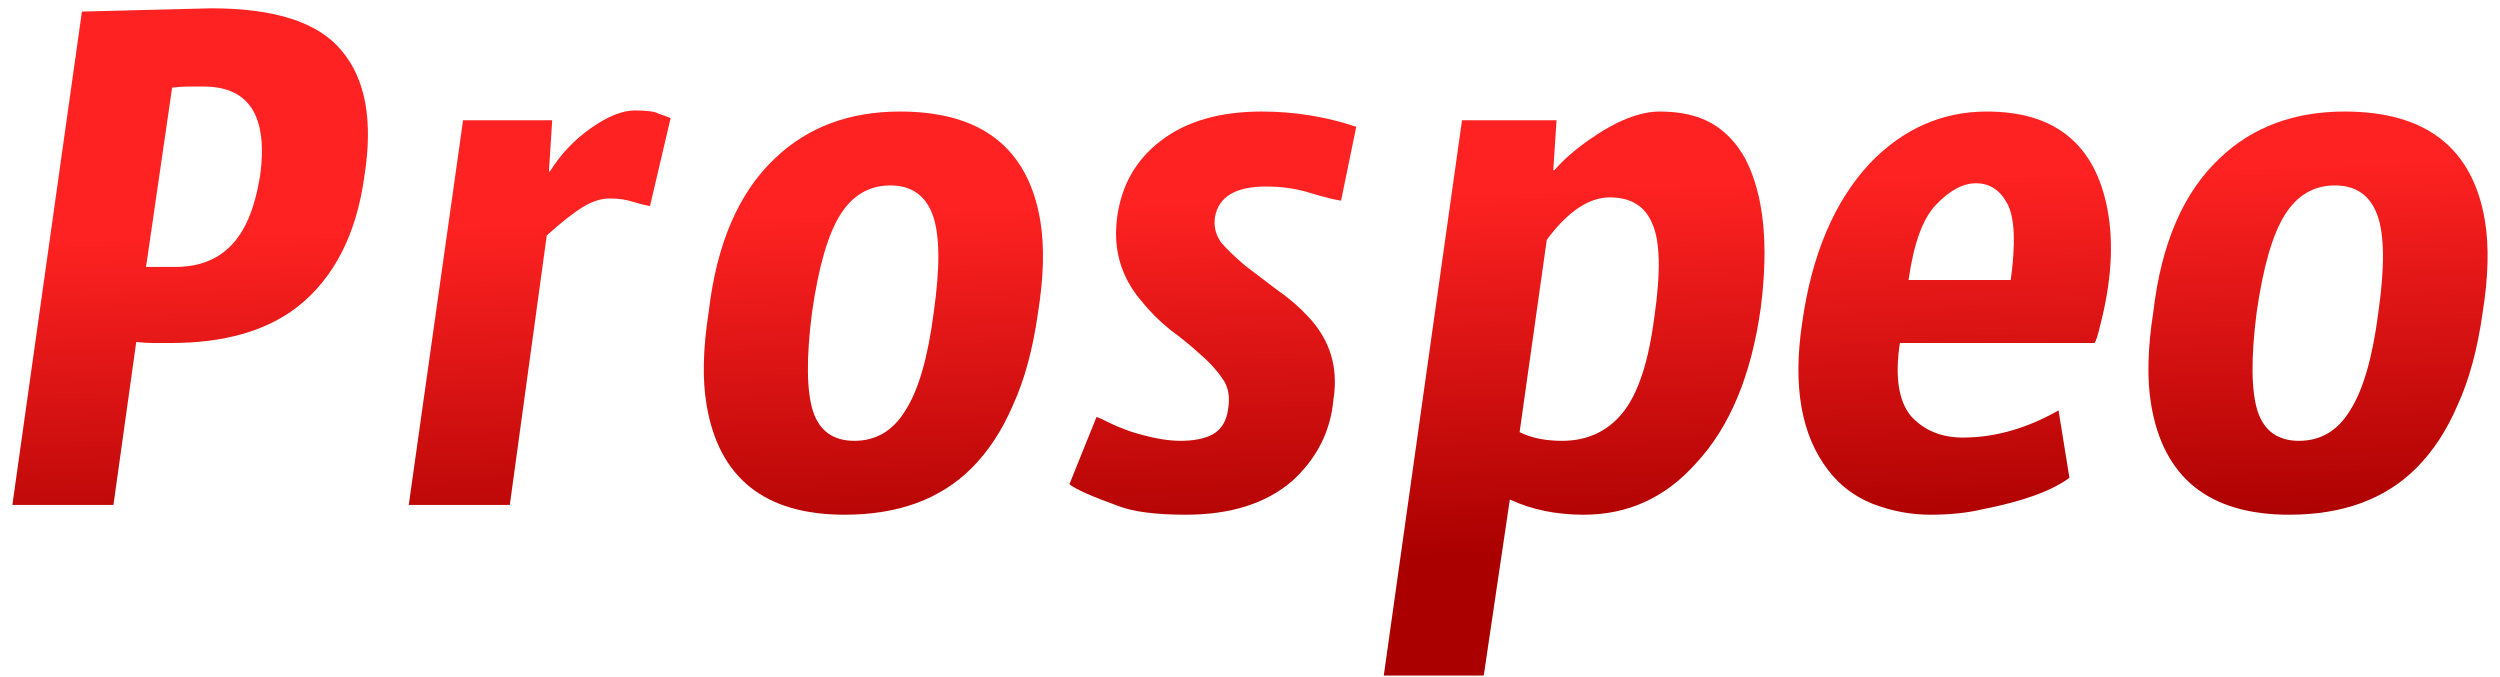 <svg width="133" height="36" viewBox="0 0 133 36" fill="none" xmlns="http://www.w3.org/2000/svg">
    <path d="M10.833 4.604C10.564 4.604 10.294 4.604 10.024 4.604C9.754 4.604 9.465 4.624 9.157 4.662L7.769 14.201H9.33C11.18 14.201 12.471 13.354 13.204 11.658C13.473 11.041 13.685 10.27 13.84 9.345C14.264 6.185 13.261 4.604 10.833 4.604ZM4.358 0.615L11.238 0.442C14.63 0.442 16.942 1.193 18.176 2.697C19.448 4.2 19.852 6.416 19.39 9.345C18.966 12.467 17.771 14.799 15.805 16.341C14.148 17.613 11.912 18.248 9.099 18.248C8.791 18.248 8.482 18.248 8.174 18.248C7.866 18.248 7.557 18.229 7.249 18.191L6.035 26.863H0.658L4.358 0.615Z" fill="url(#paint0_linear_6426_118798)"/>
    <path d="M27.122 26.863H21.745L24.636 6.397H29.377L29.203 9.114H29.261C29.839 8.189 30.572 7.418 31.458 6.801C32.344 6.185 33.115 5.876 33.771 5.876C34.426 5.876 34.85 5.934 35.042 6.05C35.274 6.127 35.486 6.204 35.678 6.281L34.58 10.964C34.349 10.925 34.04 10.848 33.655 10.733C33.308 10.617 32.903 10.559 32.441 10.559C31.978 10.559 31.497 10.713 30.996 11.022C30.494 11.33 29.859 11.831 29.088 12.525L27.122 26.863Z" fill="url(#paint1_linear_6426_118798)"/>
    <path d="M45.453 23.452C46.609 23.452 47.515 22.912 48.17 21.833C48.864 20.754 49.365 19.019 49.673 16.63C50.02 14.201 50.001 12.467 49.615 11.426C49.23 10.386 48.478 9.865 47.361 9.865C46.243 9.865 45.356 10.386 44.701 11.426C44.046 12.467 43.545 14.201 43.198 16.63C42.89 19.058 42.909 20.811 43.256 21.891C43.603 22.931 44.335 23.452 45.453 23.452ZM55.339 11.716C55.57 13.065 55.532 14.703 55.223 16.63C54.953 18.557 54.51 20.195 53.894 21.544C53.315 22.893 52.583 24.011 51.697 24.897C50.039 26.554 47.785 27.383 44.932 27.383C40.693 27.383 38.245 25.437 37.59 21.544C37.359 20.195 37.397 18.538 37.706 16.572C38.13 12.949 39.305 10.232 41.232 8.42C42.967 6.763 45.183 5.934 47.881 5.934C52.198 5.934 54.684 7.861 55.339 11.716Z" fill="url(#paint2_linear_6426_118798)"/>
    <path d="M58.336 22.18C58.452 22.218 58.664 22.315 58.972 22.469C59.28 22.623 59.647 22.777 60.071 22.931C61.15 23.278 62.055 23.452 62.788 23.452C63.52 23.452 64.098 23.336 64.522 23.105C64.985 22.835 65.254 22.392 65.332 21.775C65.447 21.12 65.351 20.58 65.043 20.156C64.734 19.694 64.329 19.25 63.828 18.827C63.366 18.403 62.846 17.979 62.267 17.555C61.689 17.092 61.169 16.572 60.706 15.994C59.627 14.722 59.203 13.238 59.435 11.542C59.666 9.846 60.437 8.497 61.747 7.495C63.096 6.454 64.888 5.934 67.124 5.934C68.858 5.934 70.535 6.204 72.153 6.744L71.344 10.675C71.036 10.636 70.496 10.501 69.725 10.27C68.993 10.039 68.203 9.923 67.355 9.923C65.736 9.923 64.831 10.463 64.638 11.542C64.561 12.043 64.676 12.506 64.985 12.93C65.332 13.315 65.755 13.72 66.257 14.144C66.758 14.529 67.317 14.953 67.933 15.416C68.55 15.839 69.109 16.321 69.61 16.861C70.766 18.094 71.209 19.559 70.939 21.255C70.785 22.951 70.053 24.396 68.743 25.591C67.355 26.785 65.466 27.383 63.077 27.383C61.497 27.383 60.302 27.229 59.492 26.92C58.105 26.419 57.238 26.034 56.891 25.764L58.336 22.18Z" fill="url(#paint3_linear_6426_118798)"/>
    <path d="M82.289 12.756L80.843 22.989C81.46 23.297 82.212 23.452 83.098 23.452C84.447 23.452 85.526 22.951 86.335 21.948C87.145 20.946 87.704 19.25 88.012 16.861C88.359 14.471 88.32 12.814 87.897 11.889C87.511 10.964 86.76 10.501 85.642 10.501C84.524 10.501 83.406 11.253 82.289 12.756ZM77.779 6.397H82.809L82.635 9.056H82.693C83.156 8.517 83.772 7.977 84.543 7.437C85.969 6.435 87.222 5.934 88.301 5.934C89.419 5.934 90.344 6.146 91.076 6.57C91.808 6.994 92.406 7.63 92.868 8.478C93.832 10.367 94.102 12.987 93.678 16.341C93.177 19.964 92.02 22.739 90.209 24.666C88.59 26.477 86.605 27.383 84.254 27.383C82.79 27.383 81.479 27.113 80.323 26.574L78.935 35.939H73.617L77.779 6.397Z" fill="url(#paint4_linear_6426_118798)"/>
    <path d="M106.971 14.895C107.241 12.93 107.183 11.581 106.797 10.848C106.412 10.116 105.853 9.75 105.121 9.75C104.427 9.75 103.714 10.135 102.982 10.906C102.288 11.638 101.806 12.968 101.536 14.895H106.971ZM104.427 23.278C106.123 23.278 107.819 22.796 109.515 21.833L110.093 25.417C109.168 26.111 107.626 26.67 105.468 27.094C104.658 27.287 103.733 27.383 102.693 27.383C101.652 27.383 100.631 27.19 99.629 26.805C98.665 26.419 97.875 25.822 97.258 25.013C95.832 23.163 95.37 20.561 95.871 17.208C96.372 13.585 97.567 10.752 99.455 8.709C101.228 6.859 103.309 5.934 105.699 5.934C109.322 5.934 111.461 7.669 112.116 11.137C112.463 12.949 112.328 15.03 111.712 17.381C111.596 17.882 111.5 18.171 111.422 18.248H101.074C100.804 20.021 100.997 21.312 101.652 22.122C102.346 22.893 103.271 23.278 104.427 23.278Z" fill="url(#paint5_linear_6426_118798)"/>
    <path d="M122.307 23.452C123.463 23.452 124.369 22.912 125.024 21.833C125.718 20.754 126.219 19.019 126.527 16.63C126.874 14.201 126.855 12.467 126.469 11.426C126.084 10.386 125.332 9.865 124.215 9.865C123.097 9.865 122.21 10.386 121.555 11.426C120.9 12.467 120.399 14.201 120.052 16.63C119.744 19.058 119.763 20.811 120.11 21.891C120.457 22.931 121.189 23.452 122.307 23.452ZM132.193 11.716C132.424 13.065 132.386 14.703 132.077 16.63C131.807 18.557 131.364 20.195 130.748 21.544C130.169 22.893 129.437 24.011 128.551 24.897C126.893 26.554 124.639 27.383 121.786 27.383C117.547 27.383 115.099 25.437 114.444 21.544C114.213 20.195 114.251 18.538 114.56 16.572C114.984 12.949 116.159 10.232 118.086 8.42C119.821 6.763 122.037 5.934 124.735 5.934C129.052 5.934 131.538 7.861 132.193 11.716Z" fill="url(#paint6_linear_6426_118798)"/>
    <defs>
    <linearGradient id="paint0_linear_6426_118798" x1="55.922" y1="10.858" x2="56.572" y2="30.389" gradientUnits="userSpaceOnUse">
    <stop stop-color="#FF2222"/>
    <stop offset="1" stop-color="#AA0000"/>
    </linearGradient>
    <linearGradient id="paint1_linear_6426_118798" x1="55.922" y1="10.858" x2="56.572" y2="30.389" gradientUnits="userSpaceOnUse">
    <stop stop-color="#FF2222"/>
    <stop offset="1" stop-color="#AA0000"/>
    </linearGradient>
    <linearGradient id="paint2_linear_6426_118798" x1="55.922" y1="10.858" x2="56.572" y2="30.389" gradientUnits="userSpaceOnUse">
    <stop stop-color="#FF2222"/>
    <stop offset="1" stop-color="#AA0000"/>
    </linearGradient>
    <linearGradient id="paint3_linear_6426_118798" x1="55.922" y1="10.858" x2="56.572" y2="30.389" gradientUnits="userSpaceOnUse">
    <stop stop-color="#FF2222"/>
    <stop offset="1" stop-color="#AA0000"/>
    </linearGradient>
    <linearGradient id="paint4_linear_6426_118798" x1="55.922" y1="10.858" x2="56.572" y2="30.389" gradientUnits="userSpaceOnUse">
    <stop stop-color="#FF2222"/>
    <stop offset="1" stop-color="#AA0000"/>
    </linearGradient>
    <linearGradient id="paint5_linear_6426_118798" x1="55.922" y1="10.858" x2="56.572" y2="30.389" gradientUnits="userSpaceOnUse">
    <stop stop-color="#FF2222"/>
    <stop offset="1" stop-color="#AA0000"/>
    </linearGradient>
    <linearGradient id="paint6_linear_6426_118798" x1="55.922" y1="10.858" x2="56.572" y2="30.389" gradientUnits="userSpaceOnUse">
    <stop stop-color="#FF2222"/>
    <stop offset="1" stop-color="#AA0000"/>
    </linearGradient>
    </defs>
    </svg>
    
